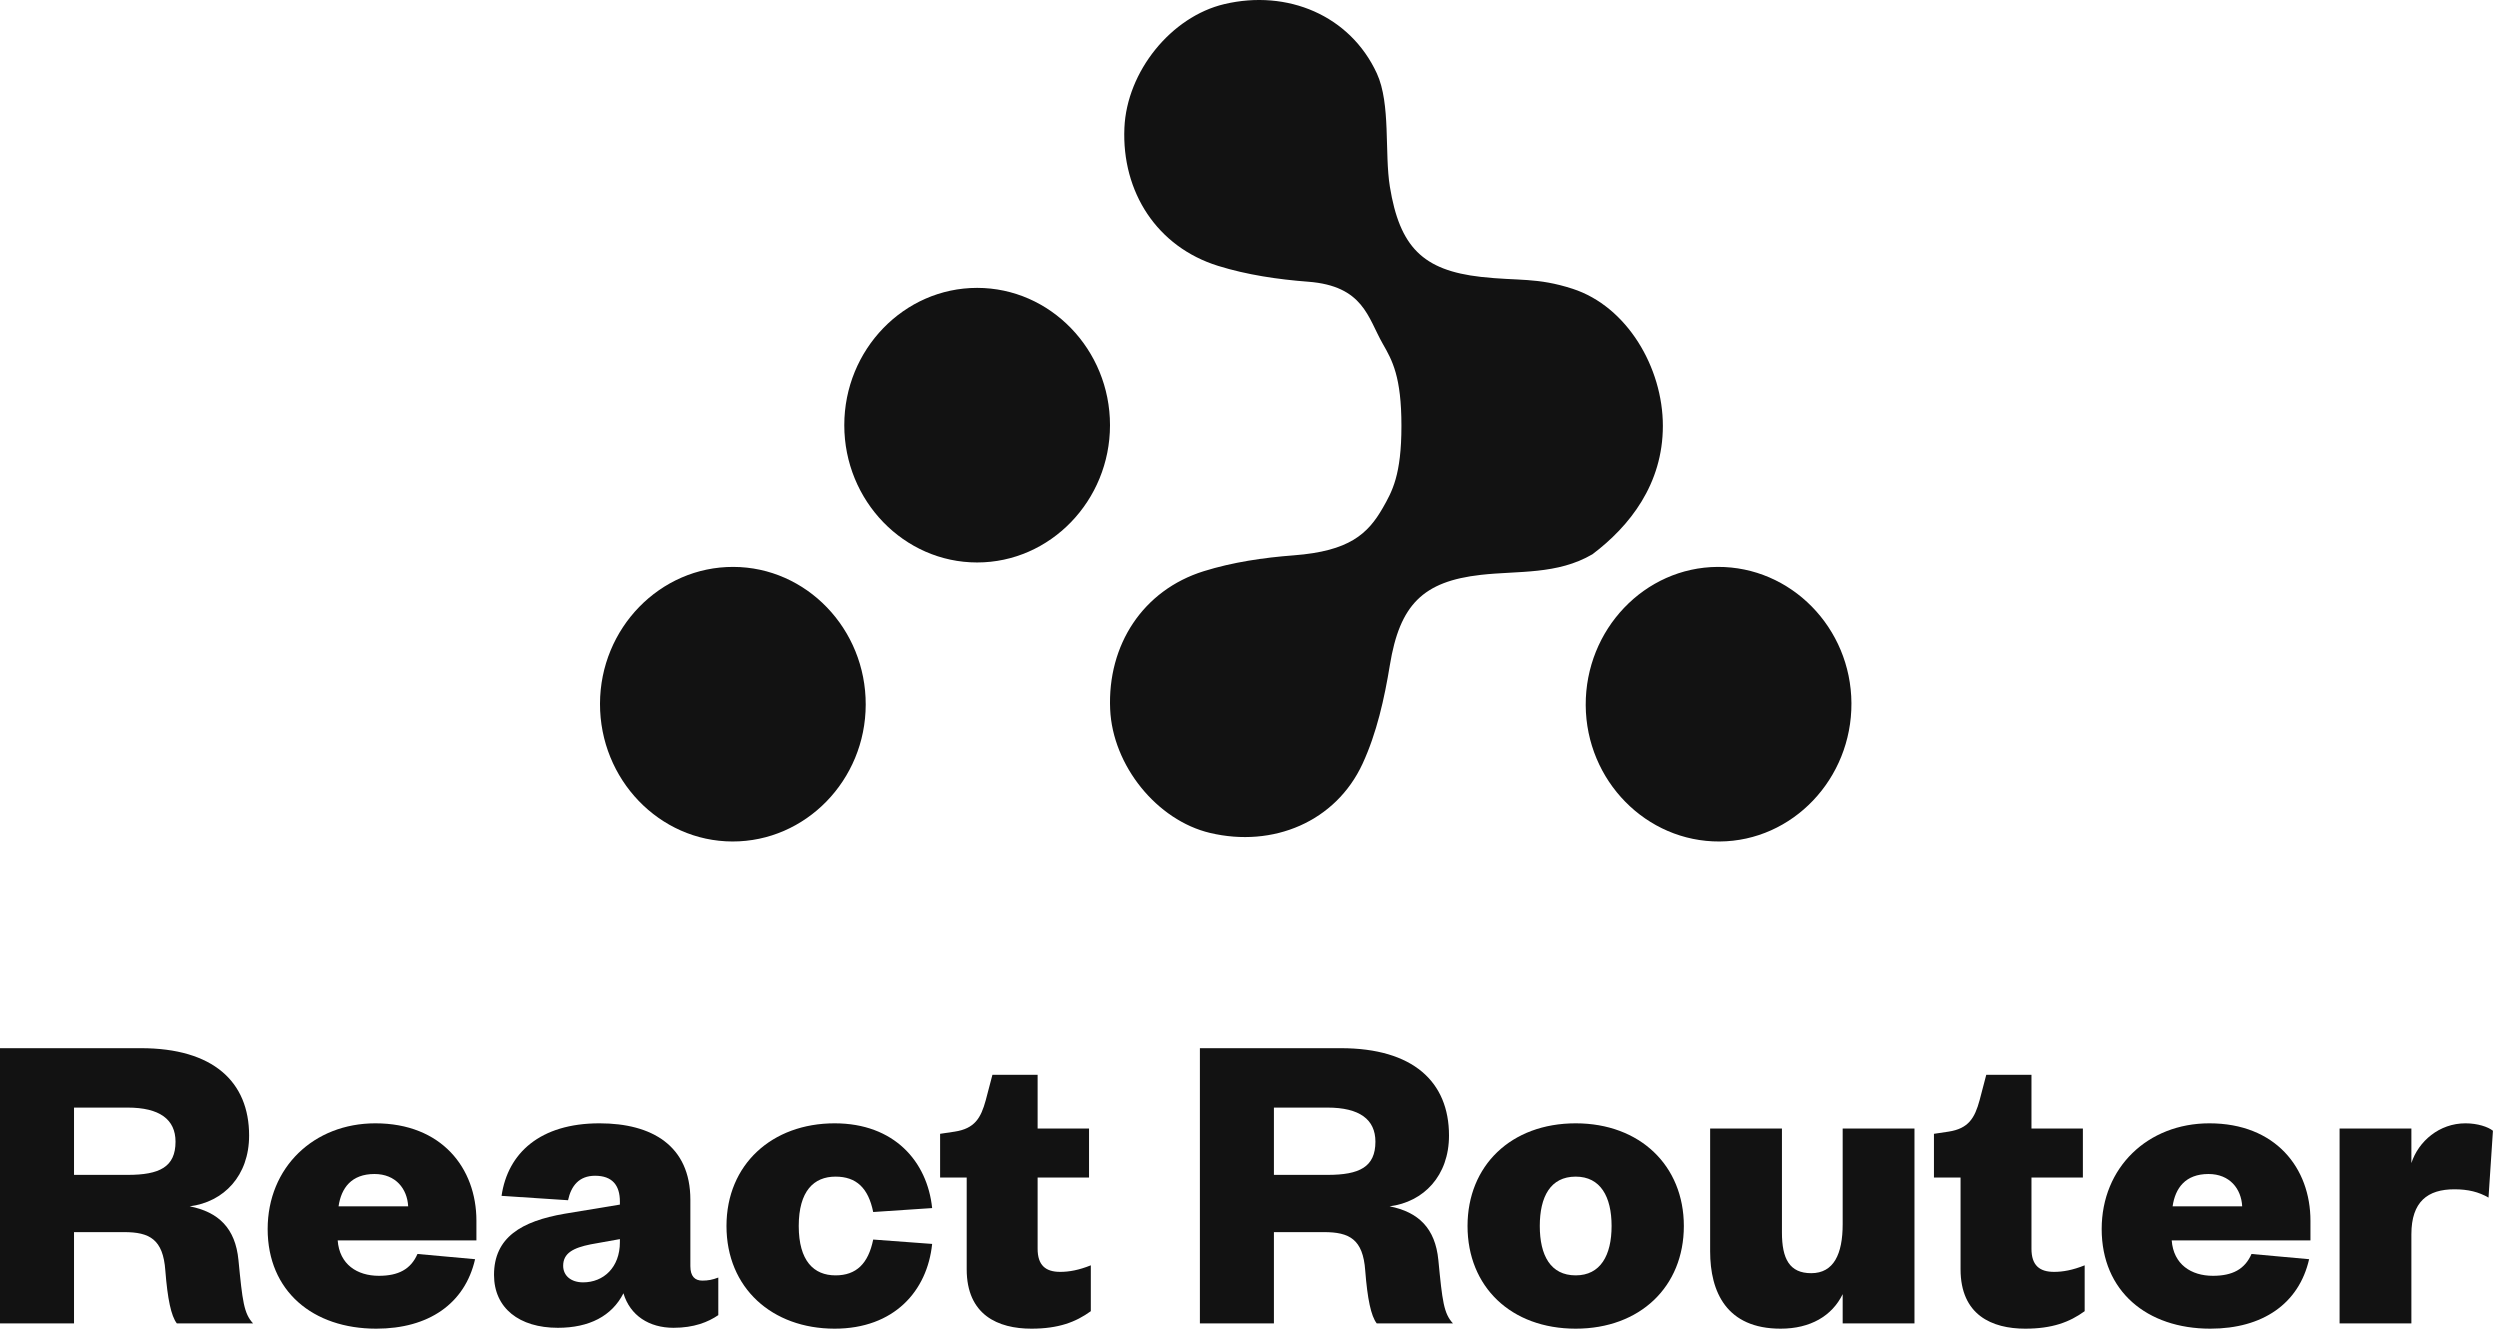 <svg width="143" height="76" viewBox="0 0 143 76" fill="none" xmlns="http://www.w3.org/2000/svg">
<path d="M89.958 16.52C87.91 15.856 86.853 16.08 84.705 15.838C81.385 15.464 80.062 14.125 79.501 10.681C79.187 8.757 79.558 5.942 78.756 4.199C77.223 0.875 73.635 -0.616 70.031 0.235C66.988 0.954 64.456 4.091 64.316 7.312C64.156 10.988 66.187 14.125 69.674 15.208C71.331 15.723 73.091 15.982 74.821 16.114C77.995 16.353 78.239 18.172 79.097 19.67C79.638 20.614 80.162 21.544 80.162 24.36C80.162 27.175 79.635 28.105 79.097 29.05C78.239 30.544 77.18 31.523 74.006 31.765C72.276 31.896 70.512 32.156 68.859 32.671C65.372 33.757 63.341 36.891 63.501 40.567C63.641 43.787 66.173 46.924 69.216 47.644C72.82 48.498 76.408 47.004 77.941 43.68C78.746 41.937 79.187 39.962 79.501 38.039C80.066 34.594 81.388 33.255 84.705 32.882C86.853 32.64 89.076 32.882 91.089 31.703C93.216 30.1 95.116 27.694 95.116 24.36C95.116 21.026 93.068 17.53 89.958 16.52Z" fill="#121212"/>
<path d="M55.892 32.173C51.707 32.173 48.293 28.645 48.293 24.32C48.293 19.995 51.707 16.467 55.892 16.467C60.078 16.467 63.492 19.995 63.492 24.32C63.492 28.642 60.074 32.173 55.892 32.173Z" fill="#121212"/>
<path d="M41.893 48.133C37.714 48.123 34.31 44.581 34.32 40.252C34.33 35.931 37.758 32.413 41.947 32.427C46.129 32.437 49.532 35.979 49.519 40.308C49.509 44.626 46.082 48.144 41.893 48.133Z" fill="#121212"/>
<path d="M98.36 48.133C94.168 48.157 90.727 44.654 90.703 40.339C90.68 36.007 94.07 32.451 98.246 32.427C102.438 32.403 105.878 35.907 105.902 40.221C105.925 44.55 102.535 48.109 98.36 48.133Z" fill="#121212"/>
<path d="M14.477 75.7C13.945 75.125 13.869 74.426 13.64 72.076C13.463 70.252 12.499 69.327 10.851 69.002C12.804 68.752 14.249 67.253 14.249 64.954C14.249 61.88 12.195 59.956 8.063 59.956H0V75.7H4.234V70.477H7.099C8.544 70.477 9.33 70.877 9.457 72.676C9.584 74.301 9.787 75.275 10.116 75.7H14.477ZM4.234 67.203V63.354H7.302C9.127 63.354 10.04 64.029 10.04 65.304C10.04 66.753 9.127 67.203 7.302 67.203H4.234Z" fill="#121212"/>
<path d="M23.879 71.727C23.499 72.601 22.789 72.976 21.673 72.976C20.431 72.976 19.417 72.326 19.316 70.952H27.251V69.827C27.251 66.803 25.248 64.254 21.471 64.254C17.946 64.254 15.31 66.778 15.31 70.302C15.31 73.851 17.896 76 21.521 76C24.513 76 26.592 74.576 27.175 72.026L23.879 71.727ZM19.366 69.002C19.518 67.953 20.102 67.153 21.42 67.153C22.637 67.153 23.296 68.003 23.347 69.002H19.366Z" fill="#121212"/>
<path d="M35.458 71.052C35.458 72.501 34.52 73.351 33.354 73.351C32.669 73.351 32.213 72.976 32.213 72.401C32.213 71.677 32.796 71.377 33.785 71.177L35.458 70.877V71.052ZM39.489 68.628C39.489 65.529 37.284 64.254 34.292 64.254C30.895 64.254 29.044 65.954 28.689 68.403L32.492 68.653C32.669 67.828 33.126 67.253 34.038 67.253C35.027 67.253 35.458 67.803 35.458 68.728V68.903L32.289 69.427C29.83 69.852 28.258 70.777 28.258 72.926C28.258 74.825 29.703 75.95 31.909 75.95C33.709 75.95 35.002 75.275 35.661 73.976C36.041 75.25 37.132 75.95 38.526 75.95C39.692 75.95 40.504 75.625 41.087 75.225V73.076C40.757 73.201 40.504 73.251 40.174 73.251C39.743 73.251 39.489 73.001 39.489 72.426V68.628Z" fill="#121212"/>
<path d="M41.555 70.127C41.555 73.676 44.166 76 47.741 76C51.139 76 53.04 73.851 53.319 71.152L49.947 70.902C49.668 72.276 48.983 72.951 47.792 72.951C46.55 72.951 45.688 72.126 45.688 70.127C45.688 68.128 46.55 67.303 47.792 67.303C48.983 67.303 49.668 67.953 49.947 69.327L53.319 69.102C53.04 66.428 51.139 64.254 47.741 64.254C44.166 64.254 41.555 66.603 41.555 70.127Z" fill="#121212"/>
<path d="M55.295 72.601C55.295 75.225 57.096 76 58.997 76C60.544 76 61.532 75.625 62.395 75V72.376C61.71 72.651 61.152 72.751 60.645 72.751C59.809 72.751 59.352 72.376 59.352 71.427V67.353H62.293V64.554H59.352V61.48H56.766L56.386 62.929C56.107 63.954 55.752 64.554 54.611 64.729L53.774 64.854V67.353H55.295V72.601Z" fill="#121212"/>
<path d="M83.111 75.7C82.578 75.125 82.502 74.426 82.274 72.076C82.097 70.252 81.133 69.327 79.485 69.002C81.438 68.752 82.883 67.253 82.883 64.954C82.883 61.88 80.829 59.956 76.696 59.956H68.634V75.7H72.868V70.477H75.733C77.178 70.477 77.964 70.877 78.091 72.676C78.218 74.301 78.42 75.275 78.75 75.7H83.111ZM72.868 67.203V63.354H75.936C77.761 63.354 78.674 64.029 78.674 65.304C78.674 66.753 77.761 67.203 75.936 67.203H72.868Z" fill="#121212"/>
<path d="M88.076 70.127C88.076 68.453 88.685 67.303 90.13 67.303C91.55 67.303 92.183 68.453 92.183 70.127C92.183 71.802 91.55 72.951 90.13 72.951C88.685 72.951 88.076 71.802 88.076 70.127ZM96.316 70.127C96.316 66.678 93.806 64.254 90.13 64.254C86.428 64.254 83.943 66.678 83.943 70.127C83.943 73.601 86.428 76 90.13 76C93.806 76 96.316 73.601 96.316 70.127Z" fill="#121212"/>
<path d="M105.401 70.027C105.401 71.727 104.894 72.826 103.601 72.826C102.358 72.826 101.927 72.001 101.927 70.502V64.554H97.82V71.576C97.82 73.901 98.758 76 101.851 76C103.55 76 104.792 75.275 105.401 74.026V75.7H109.508V64.554H105.401V70.027Z" fill="#121212"/>
<path d="M112.144 72.601C112.144 75.225 113.944 76 115.845 76C117.392 76 118.381 75.625 119.243 75V72.376C118.558 72.651 118 72.751 117.493 72.751C116.657 72.751 116.2 72.376 116.2 71.427V67.353H119.141V64.554H116.2V61.48H113.614L113.234 62.929C112.955 63.954 112.6 64.554 111.459 64.729L110.622 64.854V67.353H112.144V72.601Z" fill="#121212"/>
<path d="M128.786 71.727C128.406 72.601 127.696 72.976 126.58 72.976C125.338 72.976 124.324 72.326 124.222 70.952H132.158V69.827C132.158 66.803 130.155 64.254 126.377 64.254C122.853 64.254 120.216 66.778 120.216 70.302C120.216 73.851 122.802 76 126.428 76C129.42 76 131.499 74.576 132.082 72.026L128.786 71.727ZM124.273 69.002C124.425 67.953 125.008 67.153 126.327 67.153C127.544 67.153 128.203 68.003 128.253 69.002H124.273Z" fill="#121212"/>
<path d="M142.596 64.679C142.317 64.454 141.709 64.254 141.024 64.254C139.528 64.254 138.337 65.279 137.931 66.528V64.554H133.824V75.7H137.931V70.602C137.931 68.728 138.869 68.028 140.39 68.028C141.176 68.028 141.785 68.178 142.343 68.503L142.596 64.679Z" fill="#121212"/>
</svg>
